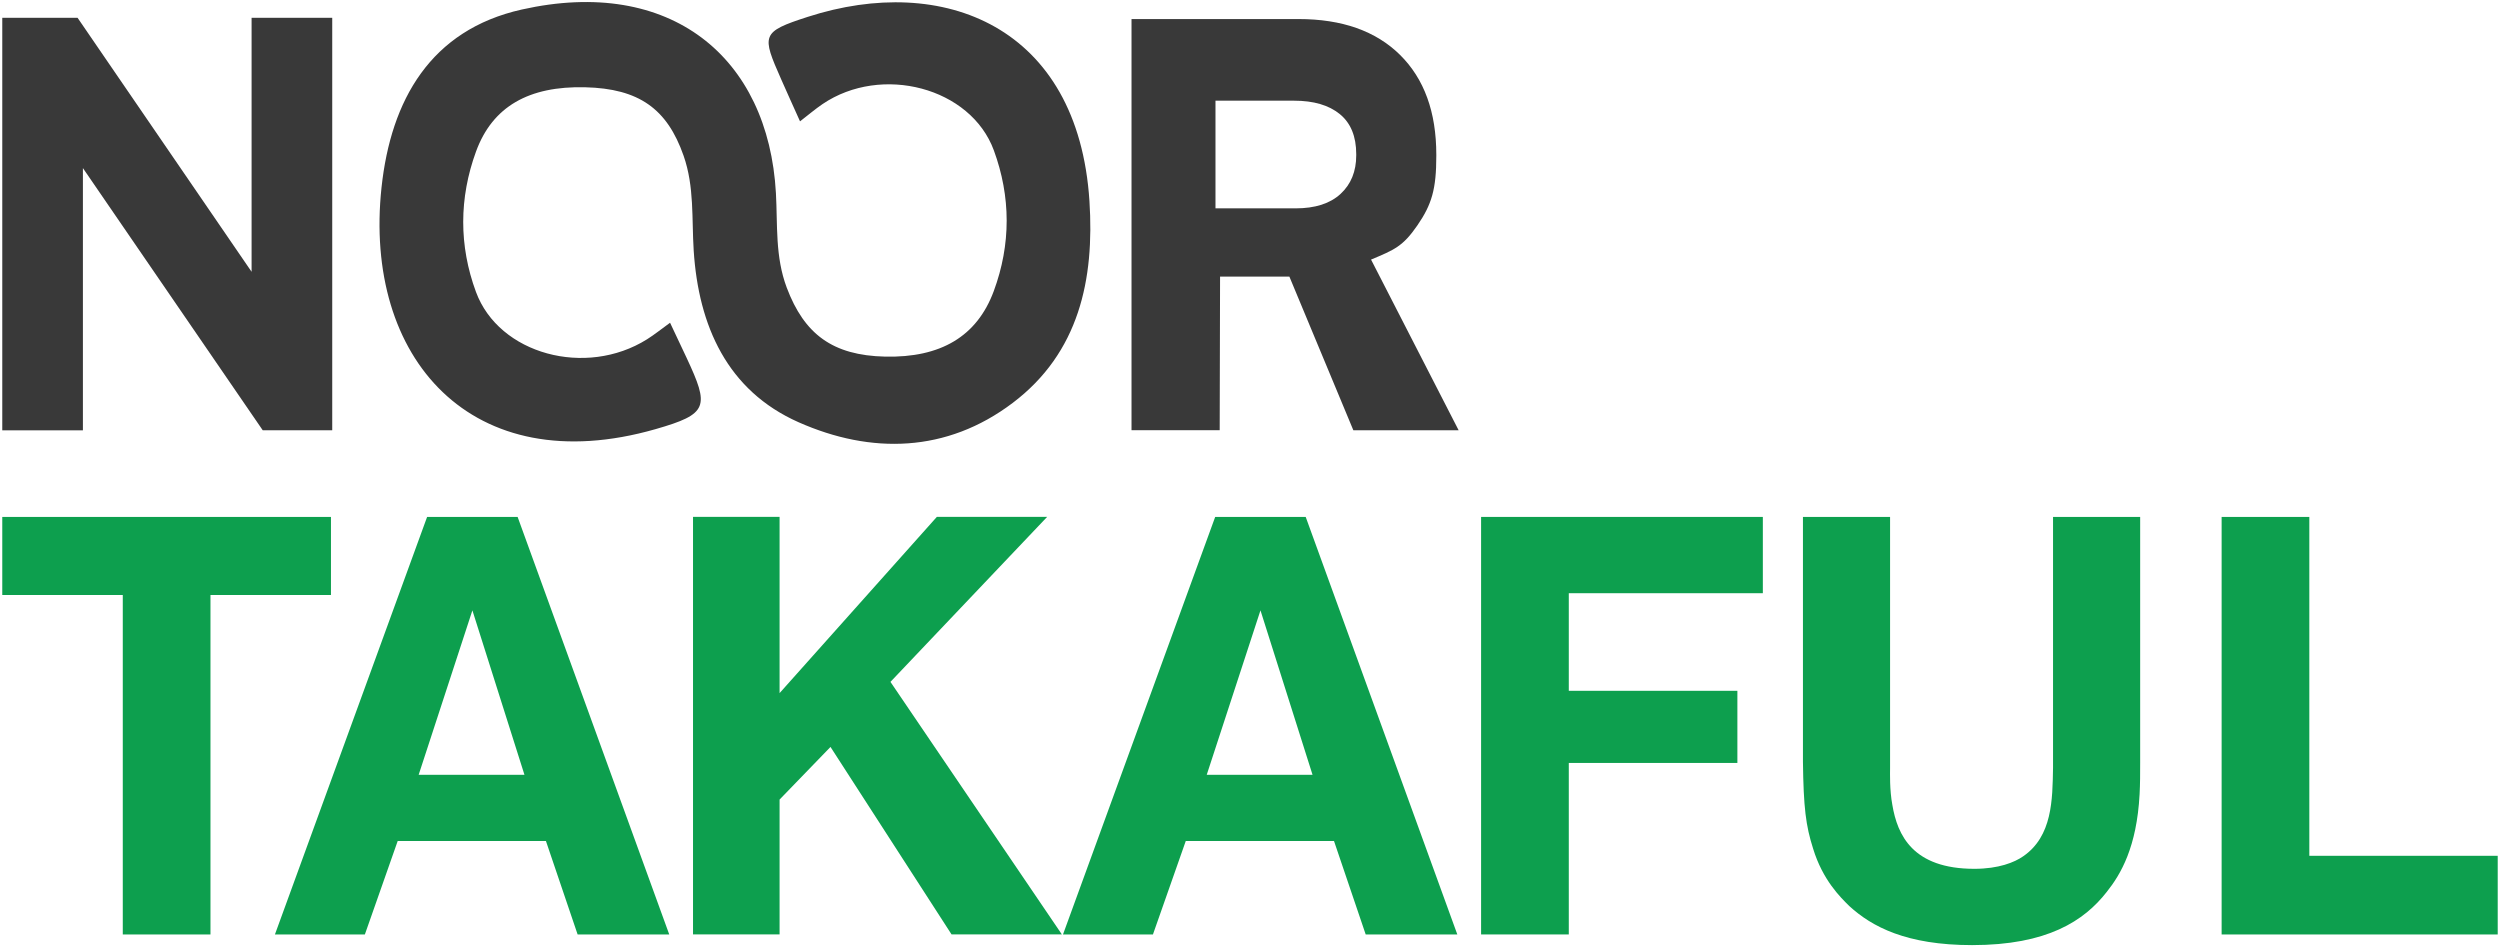 <svg xmlns="http://www.w3.org/2000/svg" width="551" height="209" viewBox="0 0 551 209" fill="none"><g clip-path="url(#clip0_3245_9521)"><path d="M72.945 131.133H46.388V205.951H27.06V131.133H0.497V113.93H72.945V131.133Z" fill="#0D9F4E"></path><path d="M147.506 205.951H127.306L120.322 185.356H87.653L80.418 205.951H60.595L94.135 113.93H114.084L147.5 205.951H147.506ZM104.116 134.524L92.274 170.761H115.589L104.116 134.524Z" fill="#0D9F4E"></path><path d="M196.256 150.286L234.035 205.945H209.723L183.041 164.624L171.819 176.222V205.939H152.741V113.918H171.819V152.763L206.482 113.918H230.794L196.256 150.286Z" fill="#0D9F4E"></path><path d="M321.198 205.951H300.998L294.014 185.356H261.344L254.11 205.951H234.286L267.827 113.93H287.776L321.191 205.951H321.198ZM277.808 134.524L265.965 170.761H289.281L277.808 134.524Z" fill="#0D9F4E"></path><path d="M388.53 130.744H345.761V152.254H382.919V168.153H345.761V205.951H326.433V113.93H388.53V130.744Z" fill="#0D9F4E"></path><path d="M471.692 168.153C471.692 170.498 471.692 172.717 471.566 175.062C470.946 186.66 467.454 192.66 464.332 196.572C459.341 202.96 451.241 208.302 434.653 208.302C420.189 208.302 412.585 204.264 407.594 199.7C405.601 197.744 401.733 193.964 399.614 187.055C397.99 181.97 397.495 177.933 397.369 167.896V113.936H416.572V169.332C416.572 170.372 416.447 174.027 417.074 177.413C418.196 184.058 421.562 191.487 435.154 191.487C440.515 191.487 444.007 190.052 445.881 188.748C452.364 184.315 452.364 176.234 452.489 169.194V113.93H471.692V168.153Z" fill="#0D9F4E"></path><path d="M550.496 205.951H489.646V113.93H508.975V188.616H550.496V205.951Z" fill="#0D9F4E"></path><path d="M298.274 94.822L284.181 60.968H268.903L268.821 94.822H249.386V4.199H286.193C295.779 4.199 303.233 6.832 308.568 12.098C313.897 17.365 316.562 24.7 316.562 34.11V34.367C316.562 41.702 315.559 45.069 312.38 49.689C309.195 54.31 307.321 55.056 302.18 57.212L321.483 94.828H298.274V94.822ZM298.914 33.997C298.914 30.06 297.704 27.113 295.29 25.145C292.876 23.176 289.516 22.192 285.215 22.192H267.893V45.922H285.554C289.855 45.922 293.159 44.862 295.459 42.737C297.76 40.611 298.914 37.778 298.914 34.236V33.997Z" fill="#393939"></path><path d="M147.687 71.144C148.978 73.877 150.157 76.354 151.317 78.843C156.364 89.645 156.169 91.237 144.471 94.585C103.94 106.202 80.028 78.937 84.091 41.277C86.16 22.074 94.868 6.614 114.999 2.1C147.762 -5.241 169.36 12.551 171.015 42.581C171.397 49.571 170.821 56.555 173.397 63.395C177.265 73.658 183.516 78.341 195.076 78.598C207.302 78.874 215.326 74.166 219.031 64.147C222.831 53.859 222.799 43.365 219.044 33.139C213.96 19.284 194.299 14.112 181.278 22.945C179.66 24.043 178.168 25.328 176.325 26.745C174.814 23.372 173.472 20.438 172.175 17.485C167.861 7.705 167.724 7.047 178.043 3.711C207.828 -5.918 237.614 5.724 240.115 44.318C241.231 61.552 237.852 77.733 223.188 88.811C208.624 99.814 191.967 100.133 176.005 93.061C160.282 86.09 153.95 71.808 152.89 55.207C152.445 48.205 153.053 41.152 150.665 34.324C147.041 23.961 140.809 19.523 128.979 19.234C116.547 18.927 108.535 23.491 104.918 33.39C101.169 43.653 101.137 54.142 104.905 64.348C109.977 78.084 129.105 83.244 142.596 74.786C144.276 73.733 145.825 72.473 147.674 71.138L147.687 71.144Z" fill="#393939"></path><path d="M57.908 94.835L18.273 37.05V94.841H0.5V3.93H17.101L55.45 59.902V3.93H73.224V94.835H57.908Z" fill="#393939"></path></g><defs><clipPath id="clip0_3245_9521"><rect width="550" height="207.834" fill="white" transform="translate(0.5 0.488)"></rect></clipPath></defs></svg>